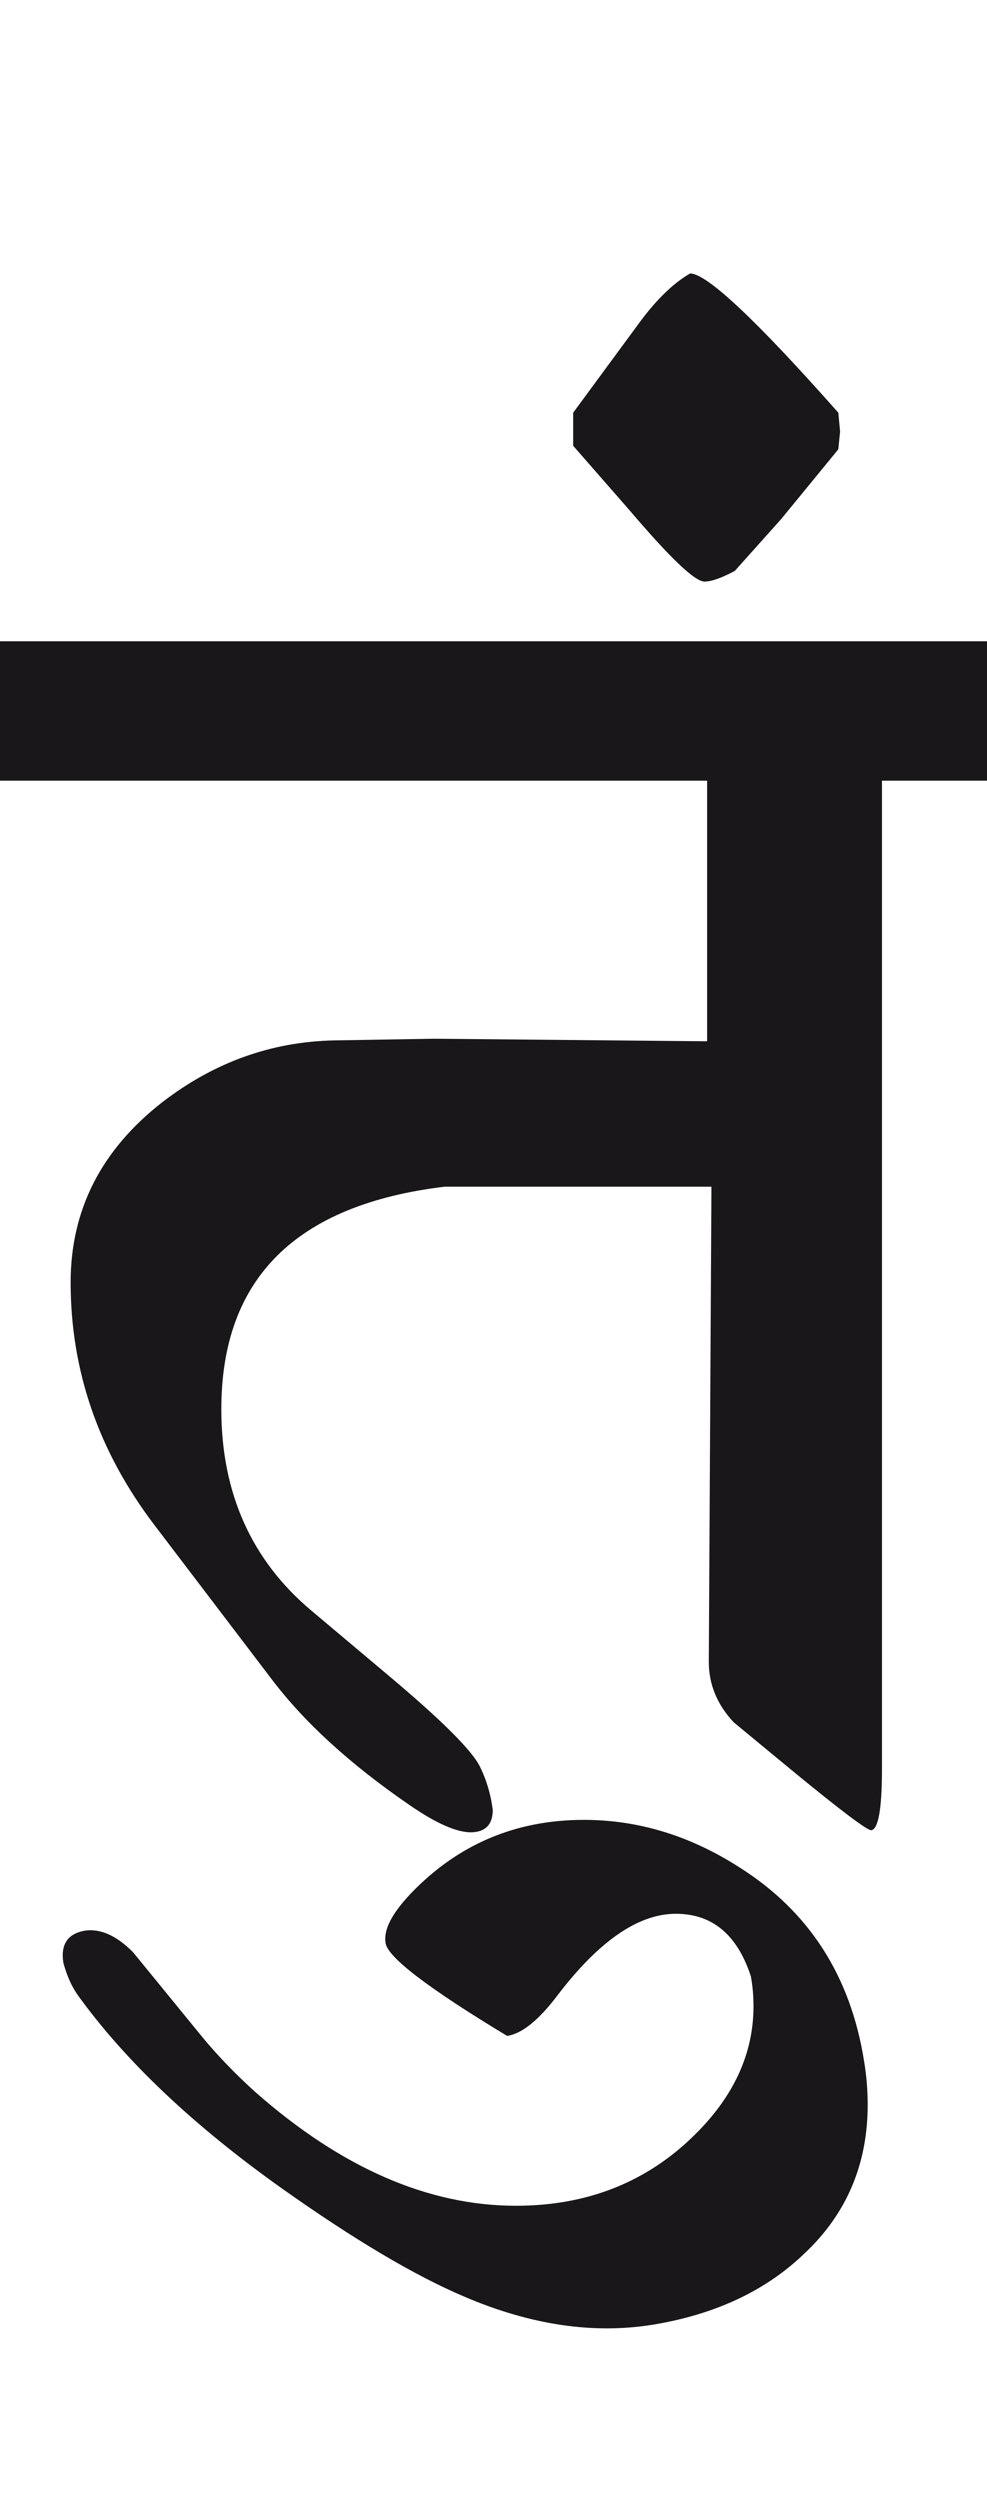 <?xml version="1.0" encoding="utf-8"?>
<!-- Generator: Adobe Illustrator 15.0.2, SVG Export Plug-In . SVG Version: 6.00 Build 0)  -->
<!DOCTYPE svg PUBLIC "-//W3C//DTD SVG 1.1//EN" "http://www.w3.org/Graphics/SVG/1.1/DTD/svg11.dtd">
<svg version="1.1" xmlns="http://www.w3.org/2000/svg" xmlns:xlink="http://www.w3.org/1999/xlink" x="0px" y="0px"
	 width="11.193px" height="28.35px" viewBox="0 0 11.193 28.35" enable-background="new 0 0 11.193 28.35" xml:space="preserve">
<g id="Ebene_1">
</g>
<g id="Ebene_2">
	<path fill="#1A171B" d="M9.527,4.893L9.507,4.68C8.575,3.627,8.015,3.101,7.826,3.101C7.638,3.21,7.449,3.392,7.259,3.648L6.5,4.68
		v0.375l0.638,0.73c0.459,0.539,0.741,0.81,0.851,0.81c0.081,0,0.196-0.042,0.344-0.121l0.526-0.588l0.648-0.791L9.527,4.893z
		 M8.383,21.174c-0.56-0.359-1.146-0.537-1.762-0.537c-0.775,0-1.431,0.279-1.965,0.838c-0.214,0.227-0.309,0.41-0.283,0.561
		c0.027,0.162,0.486,0.512,1.378,1.051c0.168-0.025,0.357-0.178,0.566-0.453c0.473-0.623,0.922-0.932,1.347-0.932
		c0.411,0,0.696,0.234,0.851,0.709c0.021,0.113,0.03,0.227,0.03,0.34c0,0.535-0.223,1.021-0.668,1.459
		c-0.539,0.533-1.215,0.803-2.025,0.803c-0.999,0-1.983-0.432-2.956-1.289c-0.216-0.195-0.411-0.396-0.586-0.605l-0.8-0.98
		c-0.189-0.191-0.372-0.271-0.547-0.246c-0.196,0.035-0.278,0.156-0.244,0.367c0.04,0.146,0.095,0.268,0.162,0.363
		c0.541,0.75,1.312,1.48,2.318,2.195c0.81,0.574,1.498,0.984,2.065,1.225c0.756,0.324,1.476,0.43,2.156,0.316
		c0.696-0.117,1.264-0.383,1.701-0.803c0.479-0.449,0.719-1.014,0.719-1.688c0-0.162-0.013-0.33-0.041-0.496
		C9.645,22.404,9.173,21.672,8.383,21.174 M11.258,7.272H0v1.581h8.019v2.955L4.92,11.779l-1.134,0.019
		c-0.709,0.016-1.356,0.247-1.943,0.699c-0.694,0.54-1.042,1.222-1.042,2.045c0,1,0.315,1.917,0.951,2.753l1.316,1.73
		c0.377,0.502,0.9,0.979,1.569,1.439c0.31,0.215,0.549,0.32,0.718,0.314c0.155-0.008,0.233-0.092,0.233-0.254
		c-0.021-0.168-0.067-0.33-0.142-0.484c-0.088-0.186-0.433-0.529-1.032-1.033l-0.882-0.742c-0.681-0.572-1.022-1.336-1.022-2.285
		c0-1.48,0.844-2.319,2.531-2.523h3.027l-0.03,5.388c0,0.256,0.095,0.486,0.283,0.686l0.638,0.527
		c0.567,0.467,0.873,0.697,0.921,0.697c0.081-0.012,0.122-0.244,0.122-0.697V8.853h1.255V7.272z"/>
	<rect y="3.101" fill="none" width="11.258" height="23.299"/>
</g>
</svg>
